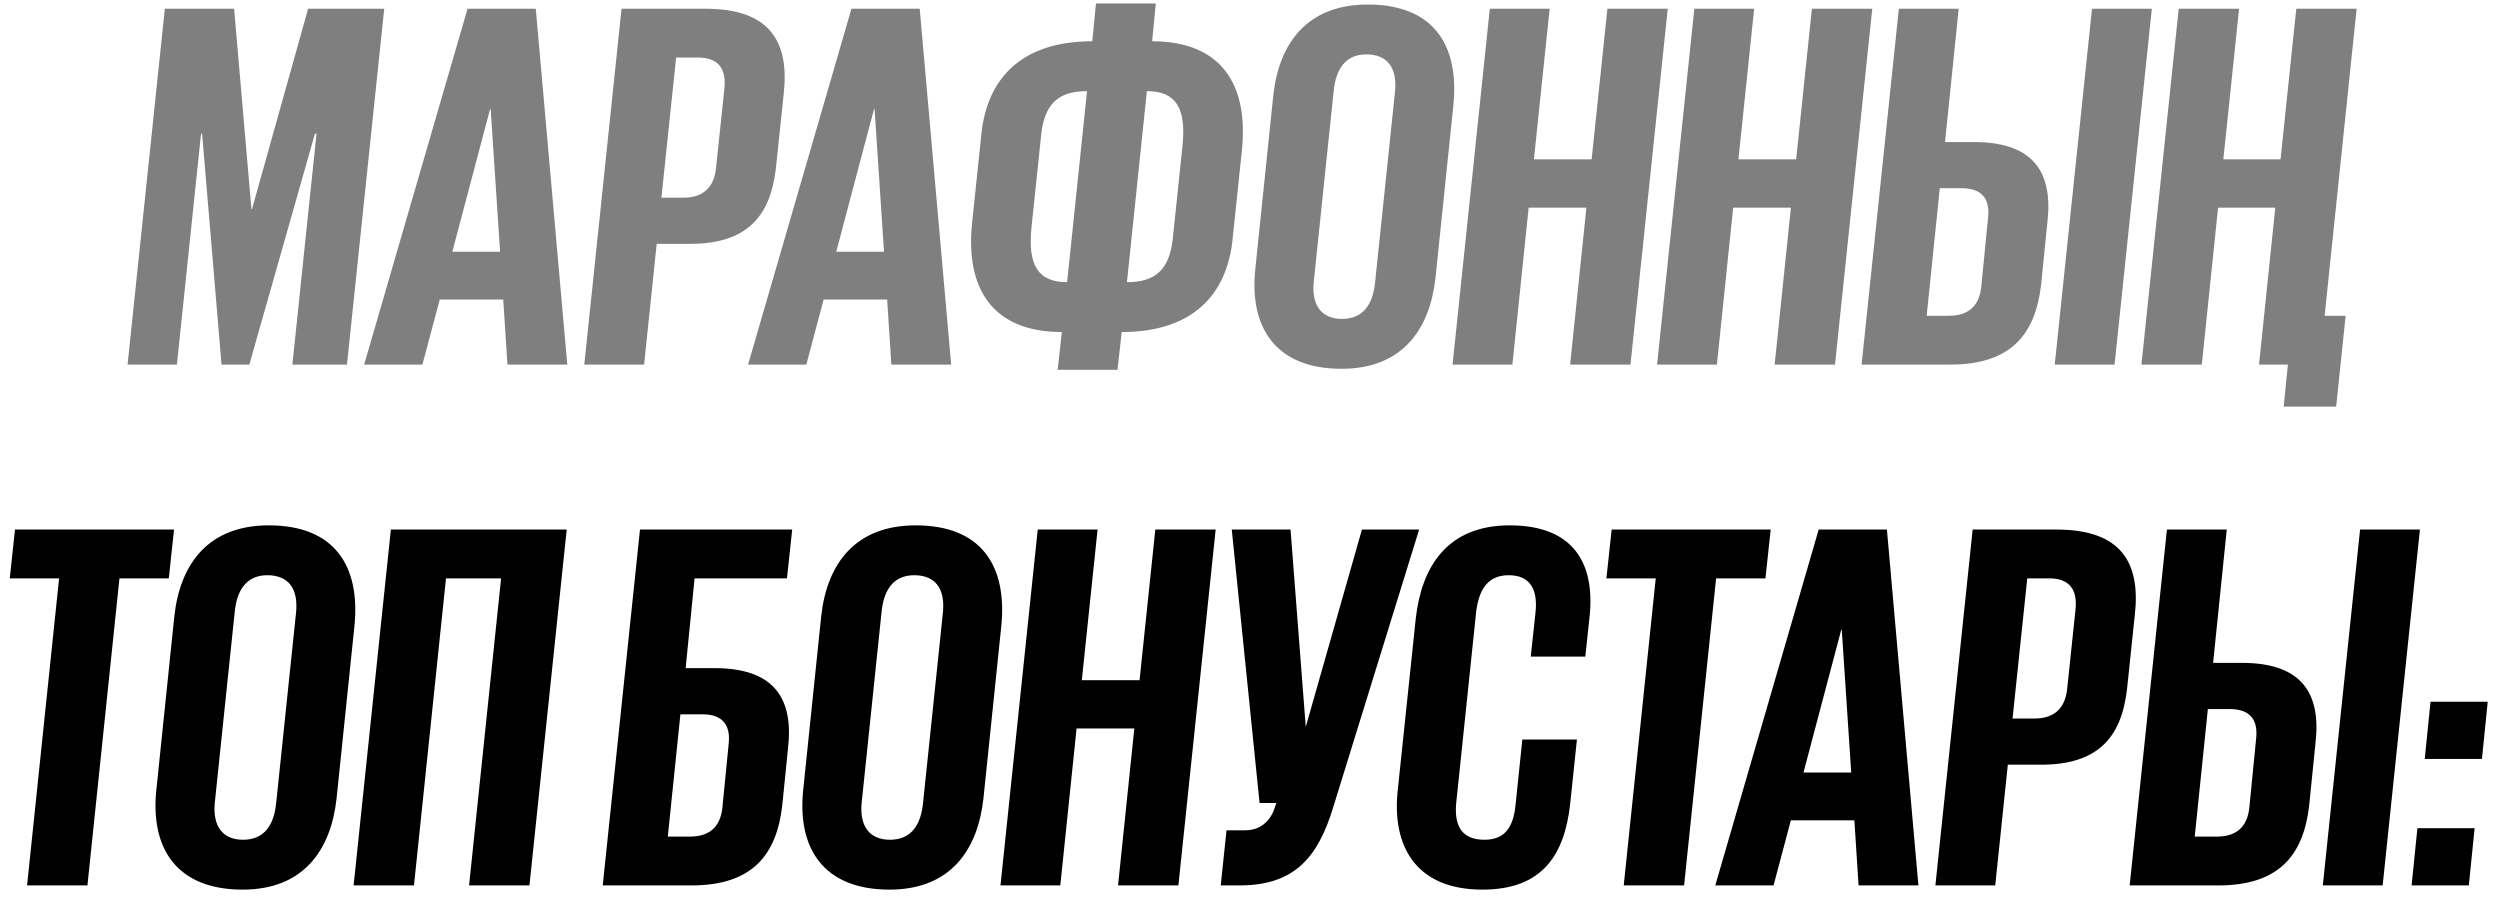<?xml version="1.0" encoding="UTF-8"?> <svg xmlns="http://www.w3.org/2000/svg" width="192" height="69" viewBox="0 0 192 69" fill="none"><path d="M22.454 28L24.309 10.264H24.188L19.149 28H17.013L15.521 10.264H15.441L13.586 28H9.797L12.659 0.67H17.98L19.31 16.068H19.351L23.664 0.67H29.509L26.647 28H22.454ZM32.441 28H27.967L35.908 0.67H41.148L43.567 28H38.971L38.649 23.002H33.772L32.441 28ZM37.641 8.369L34.739 19.333H38.407L37.682 8.369H37.641ZM44.872 28L47.734 0.67H54.183C59.141 0.67 60.633 3.209 60.189 7.2L59.585 12.964C59.141 16.673 57.327 18.729 52.974 18.729H50.434L49.467 28H44.872ZM53.619 4.419H51.926L50.797 15.181H52.49C53.982 15.181 54.828 14.415 54.989 12.924L55.634 6.797C55.796 5.225 55.11 4.419 53.619 4.419ZM61.926 28H57.452L65.392 0.67H70.633L73.051 28H68.456L68.134 23.002H63.256L61.926 28ZM67.126 8.369L64.224 19.333H67.892L67.166 8.369H67.126ZM81.228 28.403L81.55 25.501C76.189 25.501 74.133 22.115 74.657 17.116L75.383 10.183C75.826 6.192 78.285 3.169 83.888 3.169L84.17 0.267H88.766L88.484 3.169C93.845 3.169 95.901 6.555 95.377 11.553L94.651 18.487C94.208 22.477 91.749 25.501 86.146 25.501L85.823 28.403H81.228ZM81.953 21.671L83.485 6.998C81.429 6.998 80.26 7.845 79.978 10.223L79.212 17.519C78.93 20.381 79.736 21.671 81.953 21.671ZM88.08 6.998L86.549 21.671C88.605 21.671 89.773 20.825 90.056 18.447L90.822 11.15C91.104 8.288 90.297 6.998 88.08 6.998ZM103.07 24.493C104.722 24.493 105.448 23.324 105.609 21.671L107.141 6.998C107.302 5.225 106.577 4.177 104.924 4.177C103.312 4.177 102.586 5.346 102.425 6.998L100.893 21.671C100.732 23.405 101.457 24.493 103.07 24.493ZM103.029 28.323C97.991 28.323 95.895 25.178 96.419 20.543L97.789 7.321C98.233 3.29 100.409 0.347 105.045 0.347C110.084 0.347 112.099 3.451 111.615 8.127L110.245 21.349C109.802 25.299 107.705 28.323 103.029 28.323ZM120.586 28L121.835 15.947H117.401L116.152 28H111.556L114.418 0.67H119.014L117.804 12.239H122.238L123.448 0.67H128.083L125.221 28H120.586ZM136.292 28L137.542 15.947H133.108L131.858 28H127.263L130.125 0.67H134.72L133.511 12.239H137.945L139.154 0.67H143.79L140.928 28H136.292ZM142.97 28L145.832 0.67H150.427L149.379 10.909H151.596C156.191 10.909 157.683 13.246 157.239 17.076L156.756 21.873C156.312 25.702 154.418 28 149.782 28H142.97ZM147.968 24.251H149.661C151.153 24.251 151.999 23.526 152.16 22.034L152.684 16.713C152.846 15.222 152.16 14.456 150.669 14.456H148.976L147.968 24.251ZM157.804 28L160.666 0.67H165.261L162.399 28H157.804ZM179.418 31.225H175.387L175.71 28H173.493L174.742 15.947H170.348L169.099 28H164.463L167.325 0.67H171.961L170.752 12.239H175.145L176.355 0.67H180.99L178.531 24.251H180.144L179.418 31.225Z" fill="black" fill-opacity="0.5"></path><path d="M0.749 44.419L1.152 40.67H13.366L12.963 44.419H9.174L6.715 68H2.079L4.538 44.419H0.749ZM18.671 64.493C20.323 64.493 21.049 63.324 21.21 61.671L22.742 46.998C22.903 45.225 22.178 44.177 20.525 44.177C18.913 44.177 18.187 45.346 18.026 46.998L16.494 61.671C16.333 63.405 17.058 64.493 18.671 64.493ZM18.63 68.323C13.592 68.323 11.495 65.178 12.02 60.543L13.39 47.321C13.834 43.29 16.01 40.347 20.646 40.347C25.685 40.347 27.7 43.451 27.216 48.127L25.846 61.349C25.402 65.299 23.306 68.323 18.63 68.323ZM27.157 68L30.019 40.67H43.523L40.661 68H36.025L38.484 44.419H34.252L31.793 68H27.157ZM46.289 68L49.151 40.67H60.841L60.438 44.419H53.343L52.658 51.312H54.875C59.47 51.312 60.962 53.65 60.518 57.479L60.075 61.873C59.631 65.702 57.737 68 53.101 68H46.289ZM51.287 64.251H52.98C54.472 64.251 55.318 63.526 55.479 62.034L55.963 57.116C56.124 55.625 55.439 54.859 53.948 54.859H52.255L51.287 64.251ZM68.35 64.493C70.002 64.493 70.728 63.324 70.889 61.671L72.421 46.998C72.582 45.225 71.857 44.177 70.204 44.177C68.591 44.177 67.866 45.346 67.705 46.998L66.173 61.671C66.012 63.405 66.737 64.493 68.35 64.493ZM68.309 68.323C63.271 68.323 61.175 65.178 61.699 60.543L63.069 47.321C63.512 43.29 65.689 40.347 70.325 40.347C75.364 40.347 77.379 43.451 76.895 48.127L75.525 61.349C75.081 65.299 72.985 68.323 68.309 68.323ZM85.866 68L87.115 55.947H82.681L81.431 68H76.836L79.698 40.67H84.293L83.084 52.239H87.518L88.728 40.67H93.363L90.501 68H85.866ZM93.752 68L94.196 63.767H95.606C96.614 63.767 97.34 63.284 97.783 62.357L98.025 61.671H96.735L94.599 40.67H99.113L100.282 55.826L104.596 40.67H108.989L102.379 62.034C101.21 65.864 99.396 68 95.203 68H93.752ZM113.852 68.323C108.733 68.323 106.838 64.977 107.362 60.543L108.733 47.482C109.176 43.572 111.111 40.347 115.948 40.347C120.906 40.347 122.519 43.33 122.075 47.402L121.753 50.425H117.561L117.923 47.079C118.125 45.265 117.52 44.177 115.868 44.177C114.215 44.177 113.57 45.346 113.368 46.998L111.837 61.671C111.675 63.405 112.24 64.493 114.013 64.493C115.666 64.493 116.23 63.405 116.392 61.833L116.916 56.794H121.108L120.584 61.792C120.14 65.622 118.488 68.323 113.852 68.323ZM123.372 44.419L123.775 40.67H135.989L135.586 44.419H131.797L129.338 68H124.702L127.161 44.419H123.372ZM136.208 68H131.734L139.675 40.67H144.915L147.334 68H142.738L142.416 63.002H137.538L136.208 68ZM141.408 48.369L138.506 59.333H142.174L141.448 48.369H141.408ZM148.638 68L151.5 40.67H157.95C162.908 40.67 164.4 43.209 163.956 47.2L163.351 52.964C162.908 56.673 161.094 58.729 156.741 58.729H154.201L153.234 68H148.638ZM157.386 44.419H155.693L154.564 55.181H156.257C157.748 55.181 158.595 54.416 158.756 52.924L159.401 46.797C159.562 45.225 158.877 44.419 157.386 44.419ZM163.558 68L166.42 40.67H171.015L169.967 50.909H172.184C176.779 50.909 178.271 53.246 177.828 57.076L177.344 61.873C176.9 65.702 175.006 68 170.37 68H163.558ZM168.556 64.251H170.249C171.741 64.251 172.587 63.526 172.748 62.034L173.272 56.713C173.434 55.222 172.748 54.456 171.257 54.456H169.564L168.556 64.251ZM178.392 68L181.254 40.67H185.849L182.987 68H178.392ZM185.212 68L185.656 63.606H190.05L189.606 68H185.212ZM186.22 58.285L186.664 53.892H191.057L190.614 58.285H186.22Z" fill="black"></path></svg> 